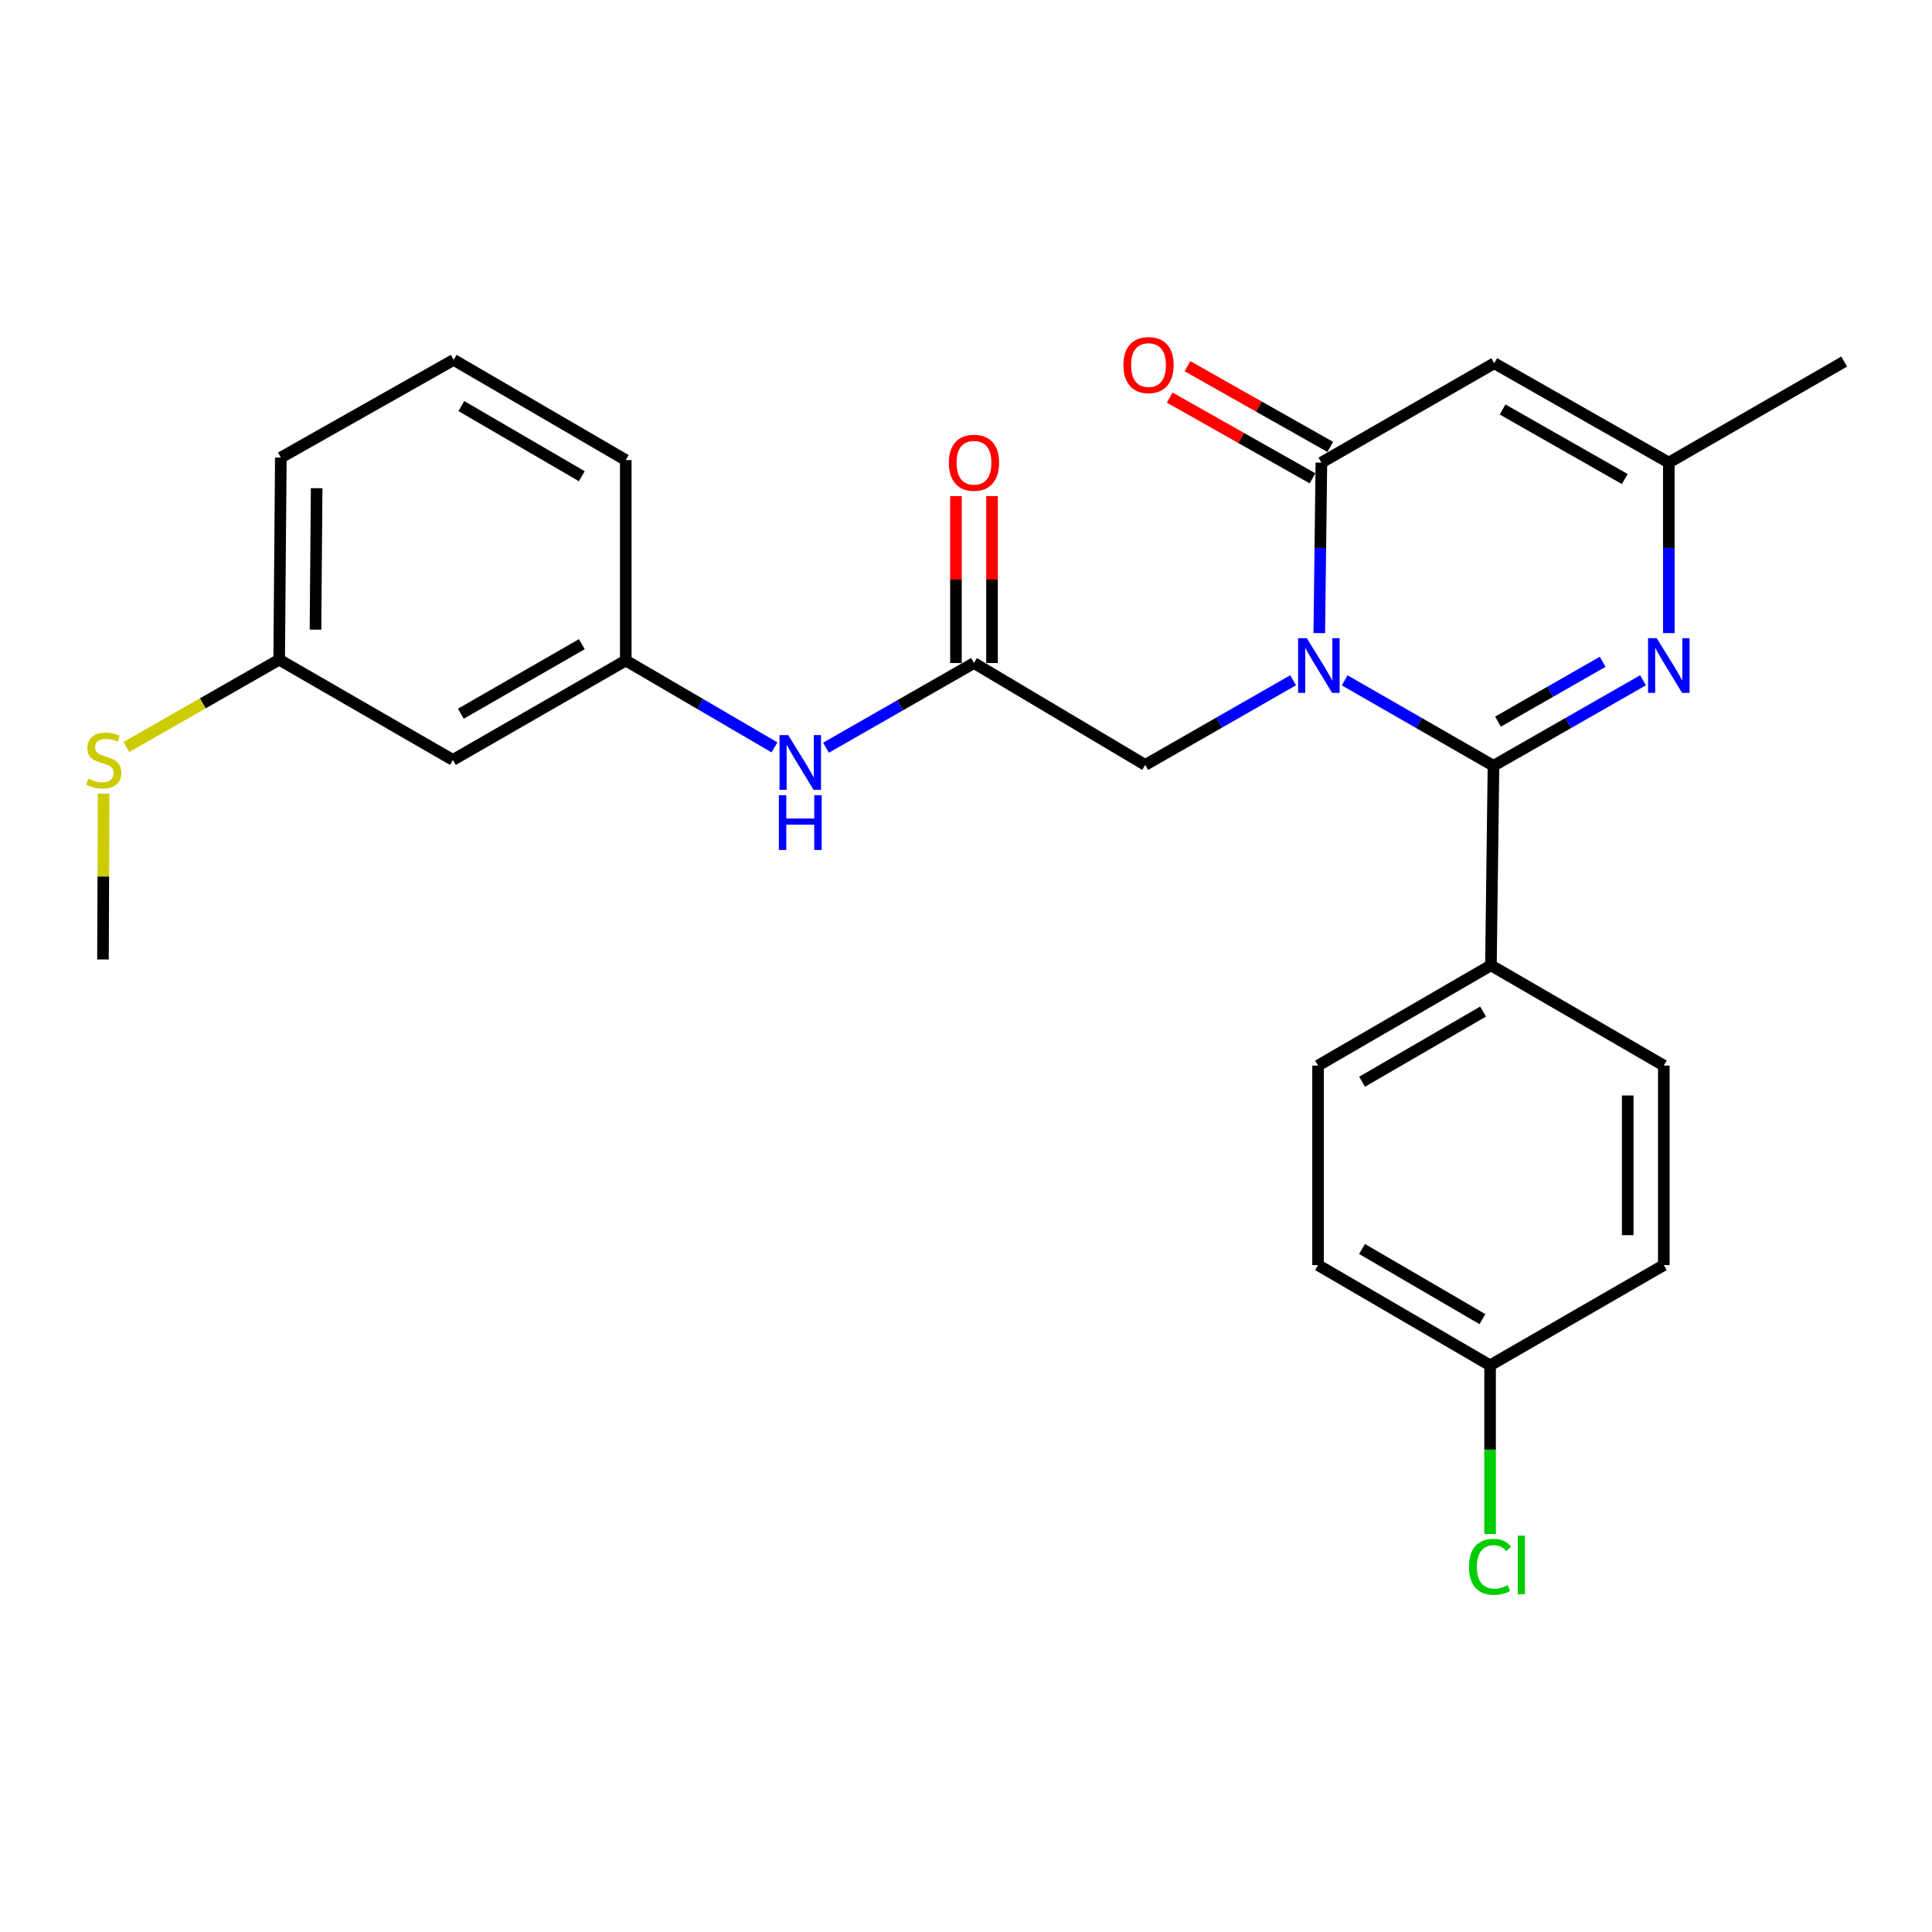 <?xml version='1.0' encoding='iso-8859-1'?>
<svg version='1.1' baseProfile='full'
              xmlns='http://www.w3.org/2000/svg'
                      xmlns:rdkit='http://www.rdkit.org/xml'
                      xmlns:xlink='http://www.w3.org/1999/xlink'
                  xml:space='preserve'
width='1000px' height='1000px' viewBox='0 0 1000 1000'>
<!-- END OF HEADER -->
<rect style='opacity:1.0;fill:#FFFFFF;stroke:none' width='1000' height='1000' x='0' y='0'> </rect>
<path class='bond-0' d='M 695.995,352.141 L 734.507,374.253' style='fill:none;fill-rule:evenodd;stroke:#0000FF;stroke-width:6px;stroke-linecap:butt;stroke-linejoin:miter;stroke-opacity:1' />
<path class='bond-0' d='M 734.507,374.253 L 773.019,396.365' style='fill:none;fill-rule:evenodd;stroke:#000000;stroke-width:6px;stroke-linecap:butt;stroke-linejoin:miter;stroke-opacity:1' />
<path class='bond-1' d='M 682.857,327.693 L 683.402,283.568' style='fill:none;fill-rule:evenodd;stroke:#0000FF;stroke-width:6px;stroke-linecap:butt;stroke-linejoin:miter;stroke-opacity:1' />
<path class='bond-1' d='M 683.402,283.568 L 683.947,239.443' style='fill:none;fill-rule:evenodd;stroke:#000000;stroke-width:6px;stroke-linecap:butt;stroke-linejoin:miter;stroke-opacity:1' />
<path class='bond-5' d='M 669.321,352.107 L 631.04,374.013' style='fill:none;fill-rule:evenodd;stroke:#0000FF;stroke-width:6px;stroke-linecap:butt;stroke-linejoin:miter;stroke-opacity:1' />
<path class='bond-5' d='M 631.04,374.013 L 592.758,395.918' style='fill:none;fill-rule:evenodd;stroke:#000000;stroke-width:6px;stroke-linecap:butt;stroke-linejoin:miter;stroke-opacity:1' />
<path class='bond-2' d='M 773.019,396.365 L 811.719,374.239' style='fill:none;fill-rule:evenodd;stroke:#000000;stroke-width:6px;stroke-linecap:butt;stroke-linejoin:miter;stroke-opacity:1' />
<path class='bond-2' d='M 811.719,374.239 L 850.419,352.114' style='fill:none;fill-rule:evenodd;stroke:#0000FF;stroke-width:6px;stroke-linecap:butt;stroke-linejoin:miter;stroke-opacity:1' />
<path class='bond-2' d='M 775.362,373.518 L 802.452,358.03' style='fill:none;fill-rule:evenodd;stroke:#000000;stroke-width:6px;stroke-linecap:butt;stroke-linejoin:miter;stroke-opacity:1' />
<path class='bond-2' d='M 802.452,358.03 L 829.541,342.542' style='fill:none;fill-rule:evenodd;stroke:#0000FF;stroke-width:6px;stroke-linecap:butt;stroke-linejoin:miter;stroke-opacity:1' />
<path class='bond-7' d='M 773.019,396.365 L 771.702,499.648' style='fill:none;fill-rule:evenodd;stroke:#000000;stroke-width:6px;stroke-linecap:butt;stroke-linejoin:miter;stroke-opacity:1' />
<path class='bond-3' d='M 683.947,239.443 L 773.424,188.003' style='fill:none;fill-rule:evenodd;stroke:#000000;stroke-width:6px;stroke-linecap:butt;stroke-linejoin:miter;stroke-opacity:1' />
<path class='bond-9' d='M 688.54,231.315 L 651.586,210.431' style='fill:none;fill-rule:evenodd;stroke:#000000;stroke-width:6px;stroke-linecap:butt;stroke-linejoin:miter;stroke-opacity:1' />
<path class='bond-9' d='M 651.586,210.431 L 614.633,189.546' style='fill:none;fill-rule:evenodd;stroke:#FF0000;stroke-width:6px;stroke-linecap:butt;stroke-linejoin:miter;stroke-opacity:1' />
<path class='bond-9' d='M 679.354,247.57 L 642.4,226.686' style='fill:none;fill-rule:evenodd;stroke:#000000;stroke-width:6px;stroke-linecap:butt;stroke-linejoin:miter;stroke-opacity:1' />
<path class='bond-9' d='M 642.4,226.686 L 605.446,205.801' style='fill:none;fill-rule:evenodd;stroke:#FF0000;stroke-width:6px;stroke-linecap:butt;stroke-linejoin:miter;stroke-opacity:1' />
<path class='bond-26' d='M 863.772,327.693 L 863.772,283.568' style='fill:none;fill-rule:evenodd;stroke:#0000FF;stroke-width:6px;stroke-linecap:butt;stroke-linejoin:miter;stroke-opacity:1' />
<path class='bond-26' d='M 863.772,283.568 L 863.772,239.443' style='fill:none;fill-rule:evenodd;stroke:#000000;stroke-width:6px;stroke-linecap:butt;stroke-linejoin:miter;stroke-opacity:1' />
<path class='bond-4' d='M 773.424,188.003 L 863.772,239.443' style='fill:none;fill-rule:evenodd;stroke:#000000;stroke-width:6px;stroke-linecap:butt;stroke-linejoin:miter;stroke-opacity:1' />
<path class='bond-4' d='M 777.738,211.945 L 840.982,247.953' style='fill:none;fill-rule:evenodd;stroke:#000000;stroke-width:6px;stroke-linecap:butt;stroke-linejoin:miter;stroke-opacity:1' />
<path class='bond-21' d='M 863.772,239.443 L 954.545,187.143' style='fill:none;fill-rule:evenodd;stroke:#000000;stroke-width:6px;stroke-linecap:butt;stroke-linejoin:miter;stroke-opacity:1' />
<path class='bond-6' d='M 592.758,395.918 L 504.132,343.183' style='fill:none;fill-rule:evenodd;stroke:#000000;stroke-width:6px;stroke-linecap:butt;stroke-linejoin:miter;stroke-opacity:1' />
<path class='bond-8' d='M 504.132,343.183 L 465.841,365.094' style='fill:none;fill-rule:evenodd;stroke:#000000;stroke-width:6px;stroke-linecap:butt;stroke-linejoin:miter;stroke-opacity:1' />
<path class='bond-8' d='M 465.841,365.094 L 427.549,387.005' style='fill:none;fill-rule:evenodd;stroke:#0000FF;stroke-width:6px;stroke-linecap:butt;stroke-linejoin:miter;stroke-opacity:1' />
<path class='bond-11' d='M 513.468,343.183 L 513.468,299.989' style='fill:none;fill-rule:evenodd;stroke:#000000;stroke-width:6px;stroke-linecap:butt;stroke-linejoin:miter;stroke-opacity:1' />
<path class='bond-11' d='M 513.468,299.989 L 513.468,256.796' style='fill:none;fill-rule:evenodd;stroke:#FF0000;stroke-width:6px;stroke-linecap:butt;stroke-linejoin:miter;stroke-opacity:1' />
<path class='bond-11' d='M 494.797,343.183 L 494.797,299.989' style='fill:none;fill-rule:evenodd;stroke:#000000;stroke-width:6px;stroke-linecap:butt;stroke-linejoin:miter;stroke-opacity:1' />
<path class='bond-11' d='M 494.797,299.989 L 494.797,256.796' style='fill:none;fill-rule:evenodd;stroke:#FF0000;stroke-width:6px;stroke-linecap:butt;stroke-linejoin:miter;stroke-opacity:1' />
<path class='bond-13' d='M 771.702,499.648 L 682.225,551.533' style='fill:none;fill-rule:evenodd;stroke:#000000;stroke-width:6px;stroke-linecap:butt;stroke-linejoin:miter;stroke-opacity:1' />
<path class='bond-13' d='M 767.647,523.583 L 705.013,559.902' style='fill:none;fill-rule:evenodd;stroke:#000000;stroke-width:6px;stroke-linecap:butt;stroke-linejoin:miter;stroke-opacity:1' />
<path class='bond-14' d='M 771.702,499.648 L 861.179,551.533' style='fill:none;fill-rule:evenodd;stroke:#000000;stroke-width:6px;stroke-linecap:butt;stroke-linejoin:miter;stroke-opacity:1' />
<path class='bond-10' d='M 400.865,386.834 L 362.378,364.36' style='fill:none;fill-rule:evenodd;stroke:#0000FF;stroke-width:6px;stroke-linecap:butt;stroke-linejoin:miter;stroke-opacity:1' />
<path class='bond-10' d='M 362.378,364.36 L 323.892,341.886' style='fill:none;fill-rule:evenodd;stroke:#000000;stroke-width:6px;stroke-linecap:butt;stroke-linejoin:miter;stroke-opacity:1' />
<path class='bond-12' d='M 323.892,341.886 L 234.415,393.336' style='fill:none;fill-rule:evenodd;stroke:#000000;stroke-width:6px;stroke-linecap:butt;stroke-linejoin:miter;stroke-opacity:1' />
<path class='bond-12' d='M 301.163,333.417 L 238.53,369.432' style='fill:none;fill-rule:evenodd;stroke:#000000;stroke-width:6px;stroke-linecap:butt;stroke-linejoin:miter;stroke-opacity:1' />
<path class='bond-23' d='M 323.892,341.886 L 323.892,238.136' style='fill:none;fill-rule:evenodd;stroke:#000000;stroke-width:6px;stroke-linecap:butt;stroke-linejoin:miter;stroke-opacity:1' />
<path class='bond-15' d='M 234.415,393.336 L 144.503,341.45' style='fill:none;fill-rule:evenodd;stroke:#000000;stroke-width:6px;stroke-linecap:butt;stroke-linejoin:miter;stroke-opacity:1' />
<path class='bond-19' d='M 682.225,551.533 L 682.225,654.816' style='fill:none;fill-rule:evenodd;stroke:#000000;stroke-width:6px;stroke-linecap:butt;stroke-linejoin:miter;stroke-opacity:1' />
<path class='bond-18' d='M 861.179,551.533 L 861.179,654.816' style='fill:none;fill-rule:evenodd;stroke:#000000;stroke-width:6px;stroke-linecap:butt;stroke-linejoin:miter;stroke-opacity:1' />
<path class='bond-18' d='M 842.507,567.026 L 842.507,639.324' style='fill:none;fill-rule:evenodd;stroke:#000000;stroke-width:6px;stroke-linecap:butt;stroke-linejoin:miter;stroke-opacity:1' />
<path class='bond-17' d='M 144.503,341.45 L 104.953,364.051' style='fill:none;fill-rule:evenodd;stroke:#000000;stroke-width:6px;stroke-linecap:butt;stroke-linejoin:miter;stroke-opacity:1' />
<path class='bond-17' d='M 104.953,364.051 L 65.403,386.653' style='fill:none;fill-rule:evenodd;stroke:#CCCC00;stroke-width:6px;stroke-linecap:butt;stroke-linejoin:miter;stroke-opacity:1' />
<path class='bond-28' d='M 144.503,341.45 L 145.353,236.839' style='fill:none;fill-rule:evenodd;stroke:#000000;stroke-width:6px;stroke-linecap:butt;stroke-linejoin:miter;stroke-opacity:1' />
<path class='bond-28' d='M 163.301,325.91 L 163.896,252.683' style='fill:none;fill-rule:evenodd;stroke:#000000;stroke-width:6px;stroke-linecap:butt;stroke-linejoin:miter;stroke-opacity:1' />
<path class='bond-16' d='M 771.266,706.702 L 861.179,654.816' style='fill:none;fill-rule:evenodd;stroke:#000000;stroke-width:6px;stroke-linecap:butt;stroke-linejoin:miter;stroke-opacity:1' />
<path class='bond-20' d='M 771.266,706.702 L 771.266,750.338' style='fill:none;fill-rule:evenodd;stroke:#000000;stroke-width:6px;stroke-linecap:butt;stroke-linejoin:miter;stroke-opacity:1' />
<path class='bond-20' d='M 771.266,750.338 L 771.266,793.973' style='fill:none;fill-rule:evenodd;stroke:#00CC00;stroke-width:6px;stroke-linecap:butt;stroke-linejoin:miter;stroke-opacity:1' />
<path class='bond-27' d='M 771.266,706.702 L 682.225,654.816' style='fill:none;fill-rule:evenodd;stroke:#000000;stroke-width:6px;stroke-linecap:butt;stroke-linejoin:miter;stroke-opacity:1' />
<path class='bond-27' d='M 767.31,682.787 L 704.982,646.467' style='fill:none;fill-rule:evenodd;stroke:#000000;stroke-width:6px;stroke-linecap:butt;stroke-linejoin:miter;stroke-opacity:1' />
<path class='bond-25' d='M 53.64,410.798 L 53.472,453.708' style='fill:none;fill-rule:evenodd;stroke:#CCCC00;stroke-width:6px;stroke-linecap:butt;stroke-linejoin:miter;stroke-opacity:1' />
<path class='bond-25' d='M 53.472,453.708 L 53.304,496.619' style='fill:none;fill-rule:evenodd;stroke:#000000;stroke-width:6px;stroke-linecap:butt;stroke-linejoin:miter;stroke-opacity:1' />
<path class='bond-22' d='M 234.83,186.271 L 323.892,238.136' style='fill:none;fill-rule:evenodd;stroke:#000000;stroke-width:6px;stroke-linecap:butt;stroke-linejoin:miter;stroke-opacity:1' />
<path class='bond-22' d='M 238.793,210.186 L 301.137,246.491' style='fill:none;fill-rule:evenodd;stroke:#000000;stroke-width:6px;stroke-linecap:butt;stroke-linejoin:miter;stroke-opacity:1' />
<path class='bond-24' d='M 234.83,186.271 L 145.353,236.839' style='fill:none;fill-rule:evenodd;stroke:#000000;stroke-width:6px;stroke-linecap:butt;stroke-linejoin:miter;stroke-opacity:1' />
<path  class='atom-0' d='M 676.39 330.319
L 685.67 345.319
Q 686.59 346.799, 688.07 349.479
Q 689.55 352.159, 689.63 352.319
L 689.63 330.319
L 693.39 330.319
L 693.39 358.639
L 689.51 358.639
L 679.55 342.239
Q 678.39 340.319, 677.15 338.119
Q 675.95 335.919, 675.59 335.239
L 675.59 358.639
L 671.91 358.639
L 671.91 330.319
L 676.39 330.319
' fill='#0000FF'/>
<path  class='atom-3' d='M 857.512 330.319
L 866.792 345.319
Q 867.712 346.799, 869.192 349.479
Q 870.672 352.159, 870.752 352.319
L 870.752 330.319
L 874.512 330.319
L 874.512 358.639
L 870.632 358.639
L 860.672 342.239
Q 859.512 340.319, 858.272 338.119
Q 857.072 335.919, 856.712 335.239
L 856.712 358.639
L 853.032 358.639
L 853.032 330.319
L 857.512 330.319
' fill='#0000FF'/>
<path  class='atom-9' d='M 407.96 380.472
L 417.24 395.472
Q 418.16 396.952, 419.64 399.632
Q 421.12 402.312, 421.2 402.472
L 421.2 380.472
L 424.96 380.472
L 424.96 408.792
L 421.08 408.792
L 411.12 392.392
Q 409.96 390.472, 408.72 388.272
Q 407.52 386.072, 407.16 385.392
L 407.16 408.792
L 403.48 408.792
L 403.48 380.472
L 407.96 380.472
' fill='#0000FF'/>
<path  class='atom-9' d='M 403.14 411.624
L 406.98 411.624
L 406.98 423.664
L 421.46 423.664
L 421.46 411.624
L 425.3 411.624
L 425.3 439.944
L 421.46 439.944
L 421.46 426.864
L 406.98 426.864
L 406.98 439.944
L 403.14 439.944
L 403.14 411.624
' fill='#0000FF'/>
<path  class='atom-10' d='M 581.47 188.955
Q 581.47 182.155, 584.83 178.355
Q 588.19 174.555, 594.47 174.555
Q 600.75 174.555, 604.11 178.355
Q 607.47 182.155, 607.47 188.955
Q 607.47 195.835, 604.07 199.755
Q 600.67 203.635, 594.47 203.635
Q 588.23 203.635, 584.83 199.755
Q 581.47 195.875, 581.47 188.955
M 594.47 200.435
Q 598.79 200.435, 601.11 197.555
Q 603.47 194.635, 603.47 188.955
Q 603.47 183.395, 601.11 180.595
Q 598.79 177.755, 594.47 177.755
Q 590.15 177.755, 587.79 180.555
Q 585.47 183.355, 585.47 188.955
Q 585.47 194.675, 587.79 197.555
Q 590.15 200.435, 594.47 200.435
' fill='#FF0000'/>
<path  class='atom-12' d='M 491.132 239.523
Q 491.132 232.723, 494.492 228.923
Q 497.852 225.123, 504.132 225.123
Q 510.412 225.123, 513.772 228.923
Q 517.132 232.723, 517.132 239.523
Q 517.132 246.403, 513.732 250.323
Q 510.332 254.203, 504.132 254.203
Q 497.892 254.203, 494.492 250.323
Q 491.132 246.443, 491.132 239.523
M 504.132 251.003
Q 508.452 251.003, 510.772 248.123
Q 513.132 245.203, 513.132 239.523
Q 513.132 233.963, 510.772 231.163
Q 508.452 228.323, 504.132 228.323
Q 499.812 228.323, 497.452 231.123
Q 495.132 233.923, 495.132 239.523
Q 495.132 245.243, 497.452 248.123
Q 499.812 251.003, 504.132 251.003
' fill='#FF0000'/>
<path  class='atom-18' d='M 45.708 403.056
Q 46.028 403.176, 47.348 403.736
Q 48.668 404.296, 50.108 404.656
Q 51.588 404.976, 53.028 404.976
Q 55.708 404.976, 57.268 403.696
Q 58.828 402.376, 58.828 400.096
Q 58.828 398.536, 58.028 397.576
Q 57.268 396.616, 56.068 396.096
Q 54.868 395.576, 52.868 394.976
Q 50.348 394.216, 48.828 393.496
Q 47.348 392.776, 46.268 391.256
Q 45.228 389.736, 45.228 387.176
Q 45.228 383.616, 47.628 381.416
Q 50.068 379.216, 54.868 379.216
Q 58.148 379.216, 61.868 380.776
L 60.948 383.856
Q 57.548 382.456, 54.988 382.456
Q 52.228 382.456, 50.708 383.616
Q 49.188 384.736, 49.228 386.696
Q 49.228 388.216, 49.988 389.136
Q 50.788 390.056, 51.908 390.576
Q 53.068 391.096, 54.988 391.696
Q 57.548 392.496, 59.068 393.296
Q 60.588 394.096, 61.668 395.736
Q 62.788 397.336, 62.788 400.096
Q 62.788 404.016, 60.148 406.136
Q 57.548 408.216, 53.188 408.216
Q 50.668 408.216, 48.748 407.656
Q 46.868 407.136, 44.628 406.216
L 45.708 403.056
' fill='#CCCC00'/>
<path  class='atom-21' d='M 760.346 810.996
Q 760.346 803.956, 763.626 800.276
Q 766.946 796.556, 773.226 796.556
Q 779.066 796.556, 782.186 800.676
L 779.546 802.836
Q 777.266 799.836, 773.226 799.836
Q 768.946 799.836, 766.666 802.716
Q 764.426 805.556, 764.426 810.996
Q 764.426 816.596, 766.746 819.476
Q 769.106 822.356, 773.666 822.356
Q 776.786 822.356, 780.426 820.476
L 781.546 823.476
Q 780.066 824.436, 777.826 824.996
Q 775.586 825.556, 773.106 825.556
Q 766.946 825.556, 763.626 821.796
Q 760.346 818.036, 760.346 810.996
' fill='#00CC00'/>
<path  class='atom-21' d='M 785.626 794.836
L 789.306 794.836
L 789.306 825.196
L 785.626 825.196
L 785.626 794.836
' fill='#00CC00'/>
</svg>
